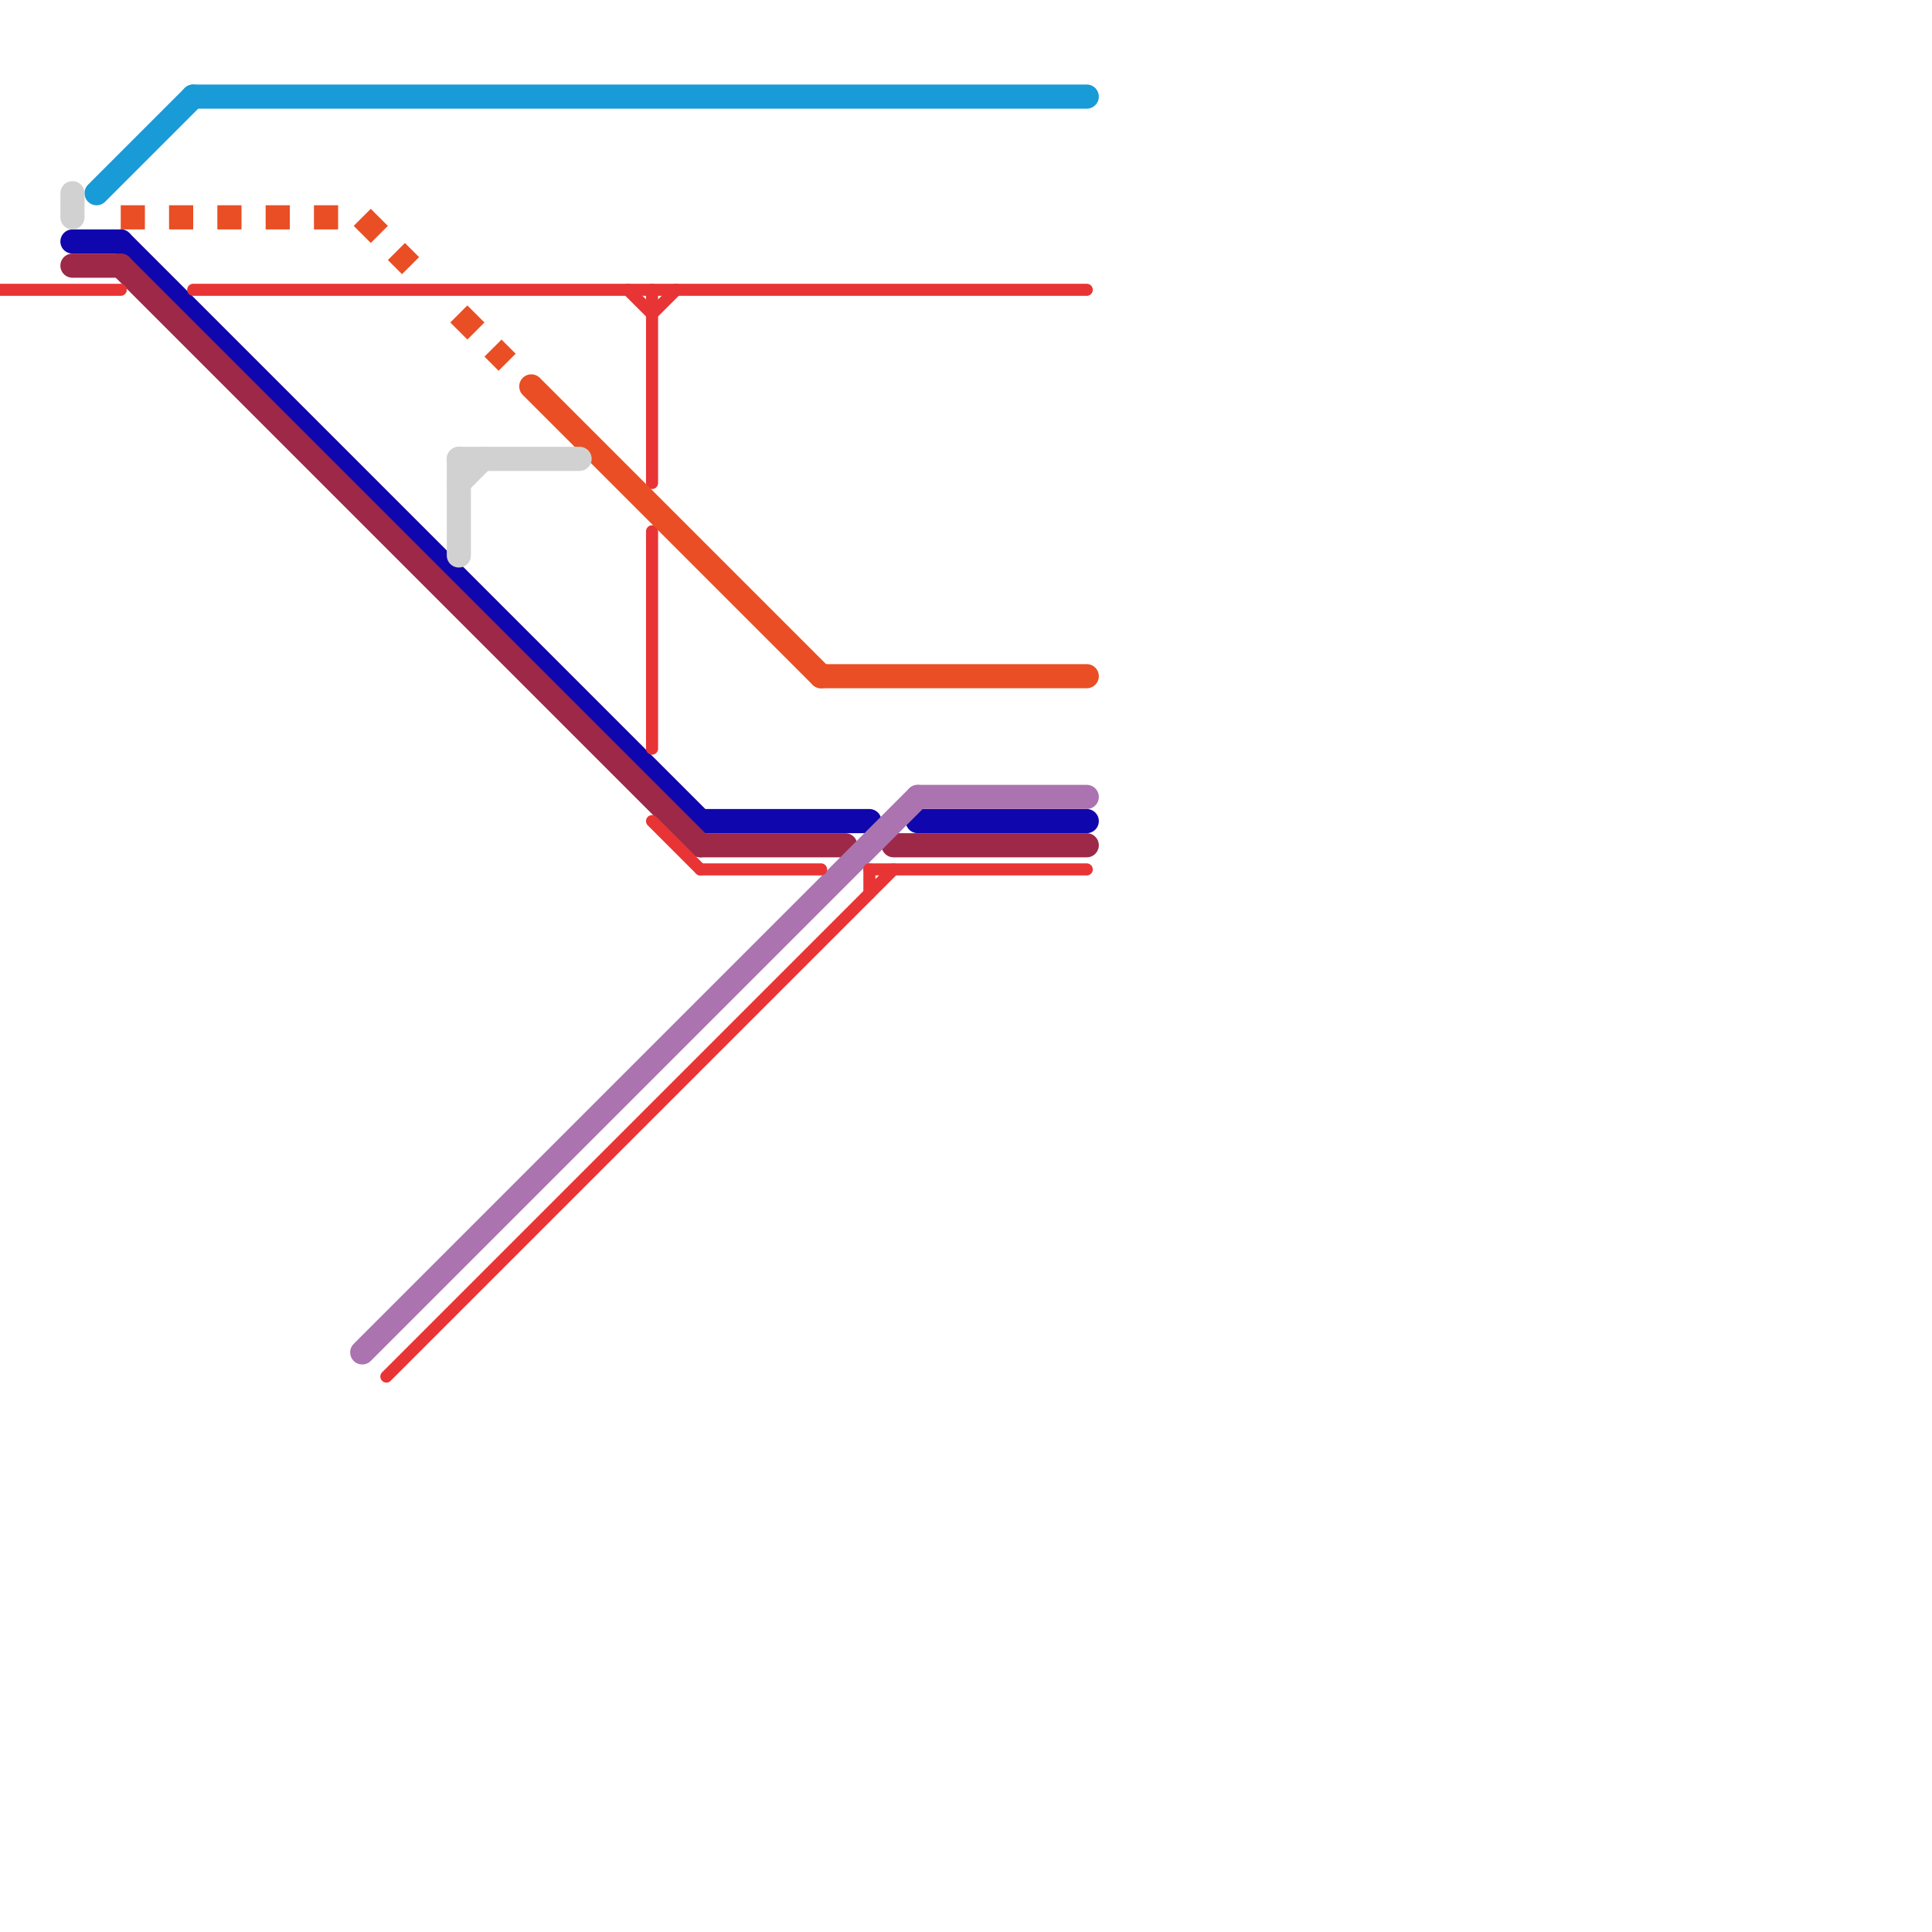 
<svg version="1.1" xmlns="http://www.w3.org/2000/svg" viewBox="0 0 80 80">
<style>text { font: 1px Helvetica; font-weight: 600; white-space: pre; dominant-baseline: central; } line { stroke-width: 1; fill: none; stroke-linecap: round; stroke-linejoin: round; } .c0 { stroke: #1006ad } .c1 { stroke: #9d2848 } .c2 { stroke: #ab73af } .c3 { stroke: #e83434 } .c4 { stroke: #e94e24 } .c5 { stroke: #189bd7 } .c6 { stroke: #d1d1d1 } .lds1 { stroke-dasharray: 1 1; }.w1 { stroke-width: 1; }.w3 { stroke-width: .5; }.l8 { stroke-linecap: butt; }</style><defs><g id="wm-xf"><circle r="1.2" fill="#000"/><circle r="0.9" fill="#fff"/><circle r="0.6" fill="#000"/><circle r="0.3" fill="#fff"/></g><g id="wm"><circle r="0.6" fill="#000"/><circle r="0.3" fill="#fff"/></g></defs><line class="c0 " x1="38" y1="34" x2="45" y2="34"/><line class="c0 " x1="5" y1="10" x2="29" y2="34"/><line class="c0 " x1="29" y1="34" x2="36" y2="34"/><line class="c0 " x1="3" y1="10" x2="5" y2="10"/><line class="c1 " x1="5" y1="11" x2="29" y2="35"/><line class="c1 " x1="3" y1="11" x2="5" y2="11"/><line class="c1 " x1="37" y1="35" x2="45" y2="35"/><line class="c1 " x1="29" y1="35" x2="35" y2="35"/><line class="c2 " x1="15" y1="56" x2="38" y2="33"/><line class="c2 " x1="38" y1="33" x2="45" y2="33"/><line class="c3 w3" x1="36" y1="36" x2="45" y2="36"/><line class="c3 w3" x1="27" y1="22" x2="27" y2="31"/><line class="c3 w3" x1="27" y1="34" x2="29" y2="36"/><line class="c3 w3" x1="0" y1="12" x2="5" y2="12"/><line class="c3 w3" x1="16" y1="57" x2="37" y2="36"/><line class="c3 w3" x1="8" y1="12" x2="45" y2="12"/><line class="c3 w3" x1="27" y1="13" x2="28" y2="12"/><line class="c3 w3" x1="27" y1="12" x2="27" y2="20"/><line class="c3 w3" x1="29" y1="36" x2="34" y2="36"/><line class="c3 w3" x1="26" y1="12" x2="27" y2="13"/><line class="c3 w3" x1="36" y1="36" x2="36" y2="37"/><line class="c4 " x1="22" y1="16" x2="34" y2="28"/><line class="c4 " x1="34" y1="28" x2="45" y2="28"/><line class="c4 l8 lds1" x1="15" y1="9" x2="17" y2="11"/><line class="c4 l8 lds1" x1="19" y1="13" x2="21" y2="15"/><line class="c4 l8 lds1" x1="5" y1="9" x2="15" y2="9"/><line class="c5 " x1="4" y1="8" x2="8" y2="4"/><line class="c5 " x1="8" y1="4" x2="45" y2="4"/><line class="c6 " x1="3" y1="8" x2="3" y2="9"/><line class="c6 " x1="19" y1="19" x2="19" y2="23"/><line class="c6 " x1="19" y1="20" x2="20" y2="19"/><line class="c6 " x1="19" y1="19" x2="24" y2="19"/>
</svg>
